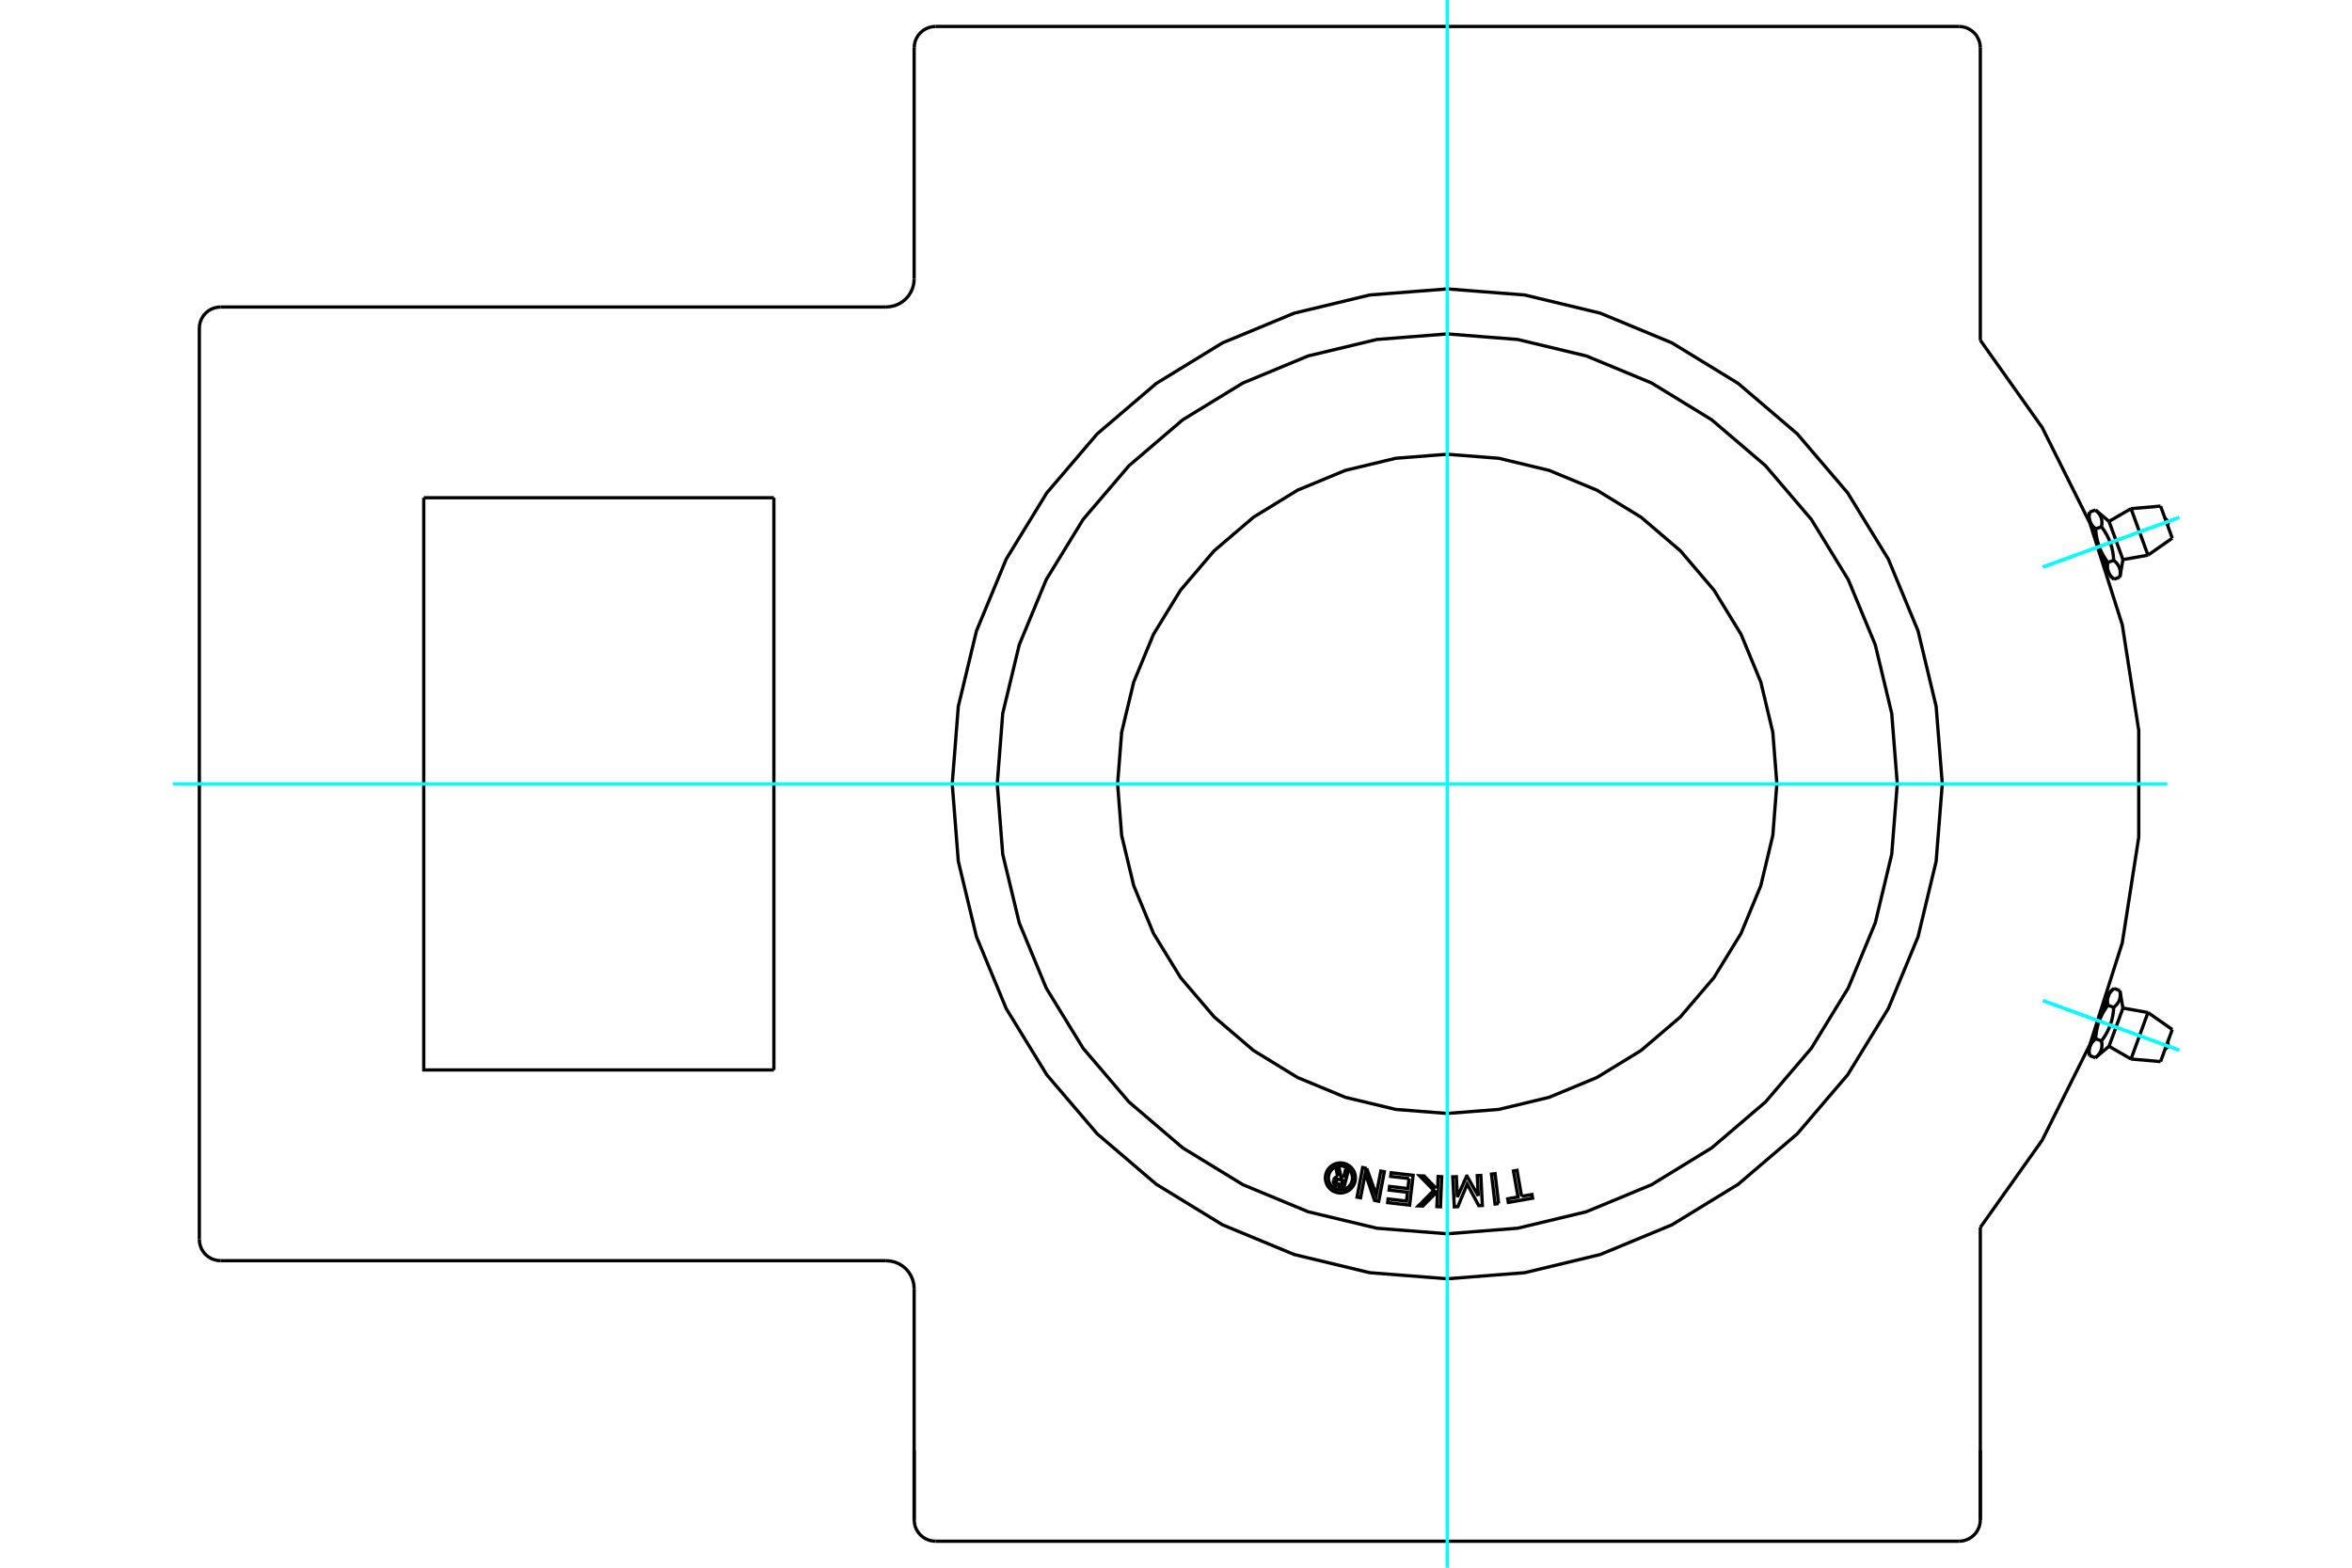 <?xml version="1.0" standalone="no"?>
<!DOCTYPE svg PUBLIC "-//W3C//DTD SVG 1.1//EN"
	"http://www.w3.org/Graphics/SVG/1.1/DTD/svg11.dtd">
<svg xmlns="http://www.w3.org/2000/svg" height="100%" width="100%" viewBox="0 0 36000 24000">
	<rect x="-1800" y="-1200" width="39600" height="26400" style="fill:#FFF"/>
	<g style="fill:none; fill-rule:evenodd" transform="matrix(1 0 0 1 0 0)">
		<g style="fill:none; stroke:#000; stroke-width:50; shape-rendering:geometricPrecision">
			<polyline points="30311,18791 31257,17457 31988,15993 32484,14434 32736,12818 32736,11182 32484,9566 31988,8007 31257,6543 30311,5209"/>
			<polyline points="29729,12000 29635,10815 29358,9659 28903,8560 28281,7546 27509,6642 26605,5870 25591,5249 24493,4794 23337,4516 22152,4423 20966,4516 19810,4794 18712,5249 17698,5870 16794,6642 16022,7546 15401,8560 14946,9659 14668,10815 14575,12000 14668,13185 14946,14341 15401,15440 16022,16454 16794,17358 17698,18130 18712,18751 19810,19206 20966,19484 22152,19577 23337,19484 24493,19206 25591,18751 26605,18130 27509,17358 28281,16454 28903,15440 29358,14341 29635,13185 29729,12000"/>
			<line x1="30311" y1="22203" x2="30311" y2="23268"/>
			<line x1="13992" y1="23268" x2="13992" y2="22203"/>
			<line x1="30311" y1="18791" x2="30311" y2="23268"/>
			<polyline points="29984,23595 30036,23591 30085,23579 30133,23559 30176,23532 30215,23499 30249,23460 30275,23416 30295,23369 30307,23319 30311,23268"/>
			<line x1="29984" y1="23595" x2="14319" y2="23595"/>
			<line x1="13992" y1="4270" x2="13992" y2="732"/>
			<line x1="6486" y1="7620" x2="11845" y2="7620"/>
			<polyline points="11845,16380 6486,16380 6486,7620"/>
			<line x1="11845" y1="7620" x2="11845" y2="16380"/>
			<polyline points="13992,19730 13987,19663 13971,19597 13946,19535 13910,19477 13867,19426 13815,19382 13758,19347 13696,19321 13630,19306 13563,19300"/>
			<line x1="13992" y1="23268" x2="13992" y2="19730"/>
			<line x1="13563" y1="19300" x2="3377" y2="19300"/>
			<polyline points="13563,4700 13630,4694 13696,4679 13758,4653 13815,4618 13867,4574 13910,4523 13946,4465 13971,4403 13987,4337 13992,4270"/>
			<line x1="3377" y1="4700" x2="13563" y2="4700"/>
			<polyline points="3051,18974 3055,19025 3067,19075 3086,19122 3113,19166 3146,19205 3185,19238 3229,19265 3276,19284 3326,19296 3377,19300"/>
			<line x1="3051" y1="18974" x2="3051" y2="5026"/>
			<polyline points="3377,4700 3326,4704 3276,4716 3229,4735 3185,4762 3146,4795 3113,4834 3086,4878 3067,4925 3055,4975 3051,5026"/>
			<polyline points="13992,23268 13997,23319 14008,23369 14028,23416 14055,23460 14088,23499 14127,23532 14171,23559 14218,23579 14268,23591 14319,23595"/>
			<line x1="30311" y1="732" x2="30311" y2="5209"/>
			<polyline points="30311,732 30307,681 30295,631 30275,584 30249,540 30215,501 30176,468 30133,441 30085,421 30036,409 29984,405"/>
			<line x1="14319" y1="405" x2="29984" y2="405"/>
			<polyline points="14319,405 14268,409 14218,421 14171,441 14127,468 14088,501 14055,540 14028,584 14008,631 13997,681 13992,732"/>
			<line x1="32447" y1="8835" x2="32357" y2="8867"/>
			<line x1="32281" y1="7982" x2="32494" y2="8567"/>
			<polyline points="32073,7807 32081,7814 32088,7821 32095,7827 32101,7834 32108,7840 32113,7846 32119,7853 32124,7859 32129,7866 32134,7872 32138,7878 32142,7885 32146,7891 32149,7898 32152,7904 32155,7911 32158,7918 32161,7925 32163,7932 32165,7939 32167,7946 32168,7953 32169,7960 32170,7968 32171,7975 32172,7983 32172,7991 32172,8000 32172,8008 32172,8017 32171,8026 32171,8035 32169,8044 32168,8054 32166,8064 32177,8079 32187,8094 32197,8108 32207,8123 32216,8137 32224,8151 32232,8165 32240,8178 32248,8192 32255,8205 32262,8219 32268,8232 32275,8246 32281,8259 32286,8273 32292,8286 32297,8300 32302,8313 32307,8327 32311,8341 32315,8355 32320,8369 32323,8383 32327,8398 32330,8413 32334,8427 32337,8443 32339,8458 32342,8474 32344,8490 32347,8507 32349,8524 32350,8541 32352,8559 32353,8578 32361,8584 32368,8591 32375,8598 32382,8604 32388,8610 32394,8617 32399,8623 32405,8630 32409,8636 32414,8642 32418,8649 32422,8655 32426,8662 32430,8668 32433,8675 32436,8682 32438,8688 32441,8695 32443,8702 32445,8709 32447,8716 32449,8723 32450,8731 32451,8738 32452,8746 32452,8754 32453,8762 32453,8770 32453,8779 32452,8787 32452,8796 32451,8805 32450,8815 32448,8825 32447,8835"/>
			<polyline points="32270,8753 32269,8750 32268,8746 32267,8743 32266,8740 32265,8736 32264,8732 32263,8729 32262,8725 32262,8722 32261,8718 32260,8714 32260,8711 32259,8707 32259,8703 32258,8699 32258,8695 32258,8691 32258,8687 32257,8683 32257,8679 32257,8675 32257,8671 32257,8667 32258,8662 32258,8658 32258,8653 32258,8649 32259,8644 32259,8640 32260,8635 32260,8630 32261,8625 32262,8621 32263,8616 32263,8610"/>
			<polyline points="32357,8867 32353,8864 32349,8861 32345,8857 32342,8854 32338,8851 32335,8848 32332,8844 32328,8841 32325,8838 32322,8835 32319,8831 32316,8828 32313,8825 32311,8822 32308,8819 32306,8815 32303,8812 32301,8809 32298,8806 32296,8803 32294,8799 32292,8796 32290,8793 32288,8790 32286,8787 32284,8783 32282,8780 32281,8777 32279,8773 32277,8770 32276,8767 32274,8763 32273,8760 32272,8757 32270,8753"/>
			<polyline points="32353,8578 32263,8610 32258,8603 32253,8595 32247,8588 32242,8581 32237,8573 32232,8566 32228,8559 32223,8552 32219,8545 32214,8538 32210,8531 32205,8524 32201,8517 32197,8510 32193,8503 32189,8496 32186,8489 32182,8483 32178,8476 32175,8469 32171,8462 32168,8456 32165,8449 32161,8442 32158,8436 32155,8429 32152,8422 32149,8415 32146,8409 32143,8402 32141,8395 32138,8388 32135,8382 32133,8375 32130,8368 32270,8753 32292,8813"/>
			<polyline points="32130,8368 32128,8361 32125,8354 32123,8348 32121,8341 32119,8334 32116,8327 32114,8320 32112,8313 32110,8306 32108,8298 32106,8291 32105,8284 32103,8277 32101,8269 32099,8262 32098,8255 32096,8247 32095,8240 32093,8232 32092,8224 32090,8216 32089,8208 32088,8200 32087,8192 32085,8184 32084,8176 32083,8168 32082,8159 32081,8151 32080,8142 32079,8133 32079,8124 32078,8115 32077,8106 32076,8097"/>
			<line x1="32166" y1="8064" x2="32076" y2="8097"/>
			<polyline points="31990,7983 31989,7979 31988,7976 31987,7973 31986,7969 31985,7966 31984,7962 31983,7958 31982,7955 31981,7951 31981,7948 31980,7944 31979,7940 31979,7936 31978,7932 31978,7929 31978,7925 31977,7921 31977,7917 31977,7913 31977,7909 31977,7904 31977,7900 31977,7896 31977,7892 31977,7887 31978,7883 31978,7878 31978,7874 31979,7869 31979,7865 31980,7860 31981,7855 31981,7850 31982,7845 31983,7840"/>
			<polyline points="32076,8097 32073,8093 32069,8090 32065,8087 32061,8084 32058,8080 32054,8077 32051,8074 32048,8071 32045,8067 32042,8064 32039,8061 32036,8058 32033,8055 32030,8051 32028,8048 32025,8045 32023,8042 32020,8039 32018,8035 32016,8032 32014,8029 32011,8026 32009,8022 32007,8019 32005,8016 32004,8013 32002,8010 32000,8006 31999,8003 31997,8000 31995,7996 31994,7993 31993,7990 31991,7986 31990,7983"/>
			<line x1="32073" y1="7807" x2="31983" y2="7840"/>
			<polyline points="31968,7923 31990,7983 32130,8368"/>
			<line x1="32618" y1="7787" x2="32877" y2="8499"/>
			<line x1="33070" y1="7748" x2="33249" y2="8239"/>
			<line x1="32073" y1="16193" x2="31983" y2="16160"/>
			<line x1="32494" y1="15433" x2="32281" y2="16018"/>
			<polyline points="32447,15165 32448,15175 32450,15185 32451,15195 32452,15204 32452,15213 32453,15221 32453,15230 32453,15238 32452,15246 32452,15254 32451,15262 32450,15269 32449,15277 32447,15284 32445,15291 32443,15298 32441,15305 32438,15312 32436,15318 32433,15325 32430,15332 32426,15338 32422,15345 32418,15351 32414,15358 32409,15364 32405,15370 32399,15377 32394,15383 32388,15390 32382,15396 32375,15402 32368,15409 32361,15416 32353,15422 32352,15441 32350,15459 32349,15476 32347,15493 32344,15510 32342,15526 32339,15542 32337,15557 32334,15573 32330,15587 32327,15602 32323,15617 32320,15631 32315,15645 32311,15659 32307,15673 32302,15687 32297,15700 32292,15714 32286,15727 32281,15741 32275,15754 32268,15768 32262,15781 32255,15795 32248,15808 32240,15822 32232,15835 32224,15849 32216,15863 32207,15877 32197,15892 32187,15906 32177,15921 32166,15936 32168,15946 32169,15956 32171,15965 32171,15974 32172,15983 32172,15992 32172,16000 32172,16009 32172,16017 32171,16025 32170,16032 32169,16040 32168,16047 32167,16054 32165,16061 32163,16068 32161,16075 32158,16082 32155,16089 32152,16096 32149,16102 32146,16109 32142,16115 32138,16122 32134,16128 32129,16134 32124,16141 32119,16147 32113,16154 32108,16160 32101,16166 32095,16173 32088,16179 32081,16186 32073,16193"/>
			<polyline points="31990,16017 31991,16014 31993,16010 31994,16007 31995,16004 31997,16000 31999,15997 32000,15994 32002,15990 32004,15987 32005,15984 32007,15981 32009,15978 32011,15974 32014,15971 32016,15968 32018,15965 32020,15961 32023,15958 32025,15955 32028,15952 32030,15949 32033,15945 32036,15942 32039,15939 32042,15936 32045,15933 32048,15929 32051,15926 32054,15923 32058,15920 32061,15916 32065,15913 32069,15910 32073,15907 32076,15903"/>
			<polyline points="31983,16160 31982,16155 31981,16150 31981,16145 31980,16140 31979,16135 31979,16131 31978,16126 31978,16122 31978,16117 31977,16113 31977,16108 31977,16104 31977,16100 31977,16096 31977,16091 31977,16087 31977,16083 31977,16079 31978,16075 31978,16071 31978,16068 31979,16064 31979,16060 31980,16056 31981,16052 31981,16049 31982,16045 31983,16042 31984,16038 31985,16034 31986,16031 31987,16027 31988,16024 31989,16021 31990,16017"/>
			<polyline points="32166,15936 32076,15903 32077,15894 32078,15885 32079,15876 32079,15867 32080,15858 32081,15849 32082,15841 32083,15832 32084,15824 32085,15816 32087,15808 32088,15800 32089,15792 32090,15784 32092,15776 32093,15768 32095,15760 32096,15753 32098,15745 32099,15738 32101,15731 32103,15723 32105,15716 32106,15709 32108,15702 32110,15694 32112,15687 32114,15680 32116,15673 32119,15666 32121,15659 32123,15652 32125,15646 32128,15639 32130,15632 31990,16017 31968,16077"/>
			<polyline points="32130,15632 32133,15625 32135,15618 32138,15612 32141,15605 32143,15598 32146,15591 32149,15585 32152,15578 32155,15571 32158,15564 32161,15558 32165,15551 32168,15544 32171,15538 32175,15531 32178,15524 32182,15517 32186,15511 32189,15504 32193,15497 32197,15490 32201,15483 32205,15476 32210,15469 32214,15462 32219,15455 32223,15448 32228,15441 32232,15434 32237,15427 32242,15419 32247,15412 32253,15405 32258,15397 32263,15390"/>
			<line x1="32353" y1="15422" x2="32263" y2="15390"/>
			<polyline points="32270,15247 32272,15243 32273,15240 32274,15237 32276,15233 32277,15230 32279,15227 32281,15223 32282,15220 32284,15217 32286,15213 32288,15210 32290,15207 32292,15204 32294,15201 32296,15197 32298,15194 32301,15191 32303,15188 32306,15185 32308,15181 32311,15178 32313,15175 32316,15172 32319,15169 32322,15165 32325,15162 32328,15159 32332,15156 32335,15152 32338,15149 32342,15146 32345,15143 32349,15139 32353,15136 32357,15133"/>
			<polyline points="32263,15390 32263,15384 32262,15379 32261,15375 32260,15370 32260,15365 32259,15360 32259,15356 32258,15351 32258,15347 32258,15342 32258,15338 32257,15333 32257,15329 32257,15325 32257,15321 32257,15317 32258,15313 32258,15309 32258,15305 32258,15301 32259,15297 32259,15293 32260,15289 32260,15286 32261,15282 32262,15278 32262,15275 32263,15271 32264,15268 32265,15264 32266,15260 32267,15257 32268,15254 32269,15250 32270,15247"/>
			<line x1="32447" y1="15165" x2="32357" y2="15133"/>
			<polyline points="32292,15187 32270,15247 32130,15632"/>
			<line x1="32877" y1="15501" x2="32618" y2="16213"/>
			<line x1="33249" y1="15761" x2="33070" y2="16252"/>
			<polyline points="20563,18029 20592,17917 20636,17928 20568,18189 20471,18164"/>
			<polyline points="20411,18069 20409,18082 20409,18094 20411,18106 20415,18118 20421,18129 20428,18139 20437,18148 20448,18155 20459,18160 20471,18164"/>
			<polyline points="20411,18069 20453,18080 20452,18086 20452,18091 20453,18096 20455,18101 20457,18106 20460,18110 20464,18114 20468,18117 20473,18120 20478,18121 20536,18136 20553,18071 20494,18056 20489,18055 20484,18055 20479,18055 20474,18057 20469,18059 20465,18062 20461,18066 20458,18070 20455,18074 20453,18079 20412,18068"/>
			<polyline points="20475,18012 20462,18015 20451,18020 20440,18027 20430,18035 20422,18045 20416,18056 20412,18068"/>
			<polyline points="20475,18012 20445,17874 20498,17888 20527,18020 20563,18029"/>
			<polyline points="21567,18042 21286,18010 21293,17954 21629,17993 21576,18450 21240,18411 21246,18355 21528,18388 21543,18252 21262,18219 21269,18163 21550,18196 21567,18042"/>
			<polyline points="22627,18310 22611,17998 22666,17995 22689,18455 22634,18457 22457,18128 22314,18473 22260,18476 22236,18016 22291,18014 22307,18326 22448,18006 22454,18005 22627,18310"/>
			<polyline points="23290,18315 23448,18287 23458,18343 23087,18408 23077,18353 23235,18325 23165,17927 23220,17917 23290,18315"/>
			<polyline points="22938,18426 22883,18432 22829,17975 22884,17968 22938,18426"/>
			<polyline points="21979,18190 22006,18163 22012,18012 22067,18015 22048,18475 21993,18472 22003,18238 21779,18463 21710,18461 21946,18224 21729,18001 21798,18003 21979,18190"/>
			<polyline points="20919,17886 21065,18292 21135,17928 21189,17938 21103,18390 21039,18378 20897,17963 20825,18337 20771,18327 20857,17874 20919,17886"/>
			<polyline points="20747,18033 20744,17997 20736,17962 20722,17929 20703,17898 20680,17871 20652,17847 20621,17828 20588,17814 20553,17806 20517,17803 20481,17806 20446,17814 20412,17828 20381,17847 20354,17871 20330,17898 20311,17929 20298,17962 20289,17997 20286,18033 20289,18069 20298,18105 20311,18138 20330,18169 20354,18196 20381,18220 20412,18239 20446,18252 20481,18261 20517,18264 20553,18261 20588,18252 20621,18239 20652,18220 20680,18196 20703,18169 20722,18138 20736,18105 20744,18069 20747,18033"/>
			<polyline points="20701,18033 20699,18005 20692,17976 20681,17950 20666,17925 20647,17903 20625,17884 20600,17869 20574,17858 20545,17851 20517,17849 20488,17851 20460,17858 20433,17869 20408,17884 20386,17903 20368,17925 20353,17950 20341,17976 20335,18005 20332,18033 20335,18062 20341,18090 20353,18117 20368,18142 20386,18164 20408,18182 20433,18198 20460,18209 20488,18215 20517,18218 20545,18215 20574,18209 20600,18198 20625,18182 20647,18164 20666,18142 20681,18117 20692,18090 20699,18062 20701,18033"/>
			<polyline points="27197,12000 27135,11211 26951,10441 26648,9709 26234,9034 25720,8432 25118,7918 24442,7504 23711,7201 22941,7016 22152,6954 21362,7016 20592,7201 19861,7504 19186,7918 18584,8432 18070,9034 17656,9709 17353,10441 17168,11211 17106,12000 17168,12789 17353,13559 17656,14291 18070,14966 18584,15568 19186,16082 19861,16496 20592,16799 21362,16984 22152,17046 22941,16984 23711,16799 24442,16496 25118,16082 25720,15568 26234,14966 26648,14291 26951,13559 27135,12789 27197,12000"/>
			<polyline points="29040,12000 28955,10922 28703,9871 28289,8873 27724,7951 27022,7129 26200,6427 25279,5863 24280,5449 23229,5197 22152,5112 21074,5197 20023,5449 19025,5863 18103,6427 17281,7129 16579,7951 16014,8873 15601,9871 15348,10922 15264,12000 15348,13078 15601,14129 16014,15127 16579,16049 17281,16871 18103,17573 19025,18137 20023,18551 21074,18803 22152,18888 23229,18803 24280,18551 25279,18137 26200,17573 27022,16871 27724,16049 28289,15127 28703,14129 28955,13078 29040,12000"/>
			<polyline points="33178,8044 33183,8033 33185,8021 33186,8009 33184,7997 33181,7986 33176,7975 33169,7965 33161,7956 33152,7948 33141,7943"/>
			<line x1="32281" y1="7982" x2="32073" y2="7807"/>
			<line x1="32447" y1="8835" x2="32494" y2="8567"/>
			<line x1="32292" y1="8813" x2="32357" y2="8867"/>
			<line x1="31983" y1="7840" x2="31968" y2="7923"/>
			<line x1="31991" y1="7987" x2="31981" y2="7991"/>
			<line x1="32258" y1="8753" x2="32269" y2="8749"/>
			<line x1="32618" y1="7787" x2="32281" y2="7982"/>
			<line x1="32494" y1="8567" x2="32877" y2="8499"/>
			<line x1="33070" y1="7748" x2="32618" y2="7787"/>
			<line x1="32877" y1="8499" x2="33249" y2="8239"/>
			<polyline points="33141,16057 33152,16052 33161,16044 33169,16035 33176,16025 33181,16014 33184,16003 33186,15991 33185,15979 33183,15967 33178,15956"/>
			<line x1="32494" y1="15433" x2="32447" y2="15165"/>
			<line x1="32073" y1="16193" x2="32281" y2="16018"/>
			<line x1="31968" y1="16077" x2="31983" y2="16160"/>
			<line x1="32357" y1="15133" x2="32292" y2="15187"/>
			<line x1="32269" y1="15251" x2="32258" y2="15247"/>
			<line x1="31981" y1="16009" x2="31991" y2="16013"/>
			<line x1="32877" y1="15501" x2="32494" y2="15433"/>
			<line x1="32281" y1="16018" x2="32618" y2="16213"/>
			<line x1="33249" y1="15761" x2="32877" y2="15501"/>
			<line x1="32618" y1="16213" x2="33070" y2="16252"/>
		</g>
		<g style="fill:none; stroke:#0FF; stroke-width:50; shape-rendering:geometricPrecision">
			<line x1="2645" y1="12000" x2="33173" y2="12000"/>
			<line x1="22152" y1="24000" x2="22152" y2="0"/>
			<line x1="31270" y1="8681" x2="33355" y2="7922"/>
			<line x1="31270" y1="8681" x2="33355" y2="7922"/>
			<line x1="31270" y1="15319" x2="33355" y2="16078"/>
			<line x1="31270" y1="15319" x2="33355" y2="16078"/>
		</g>
	</g>
</svg>
